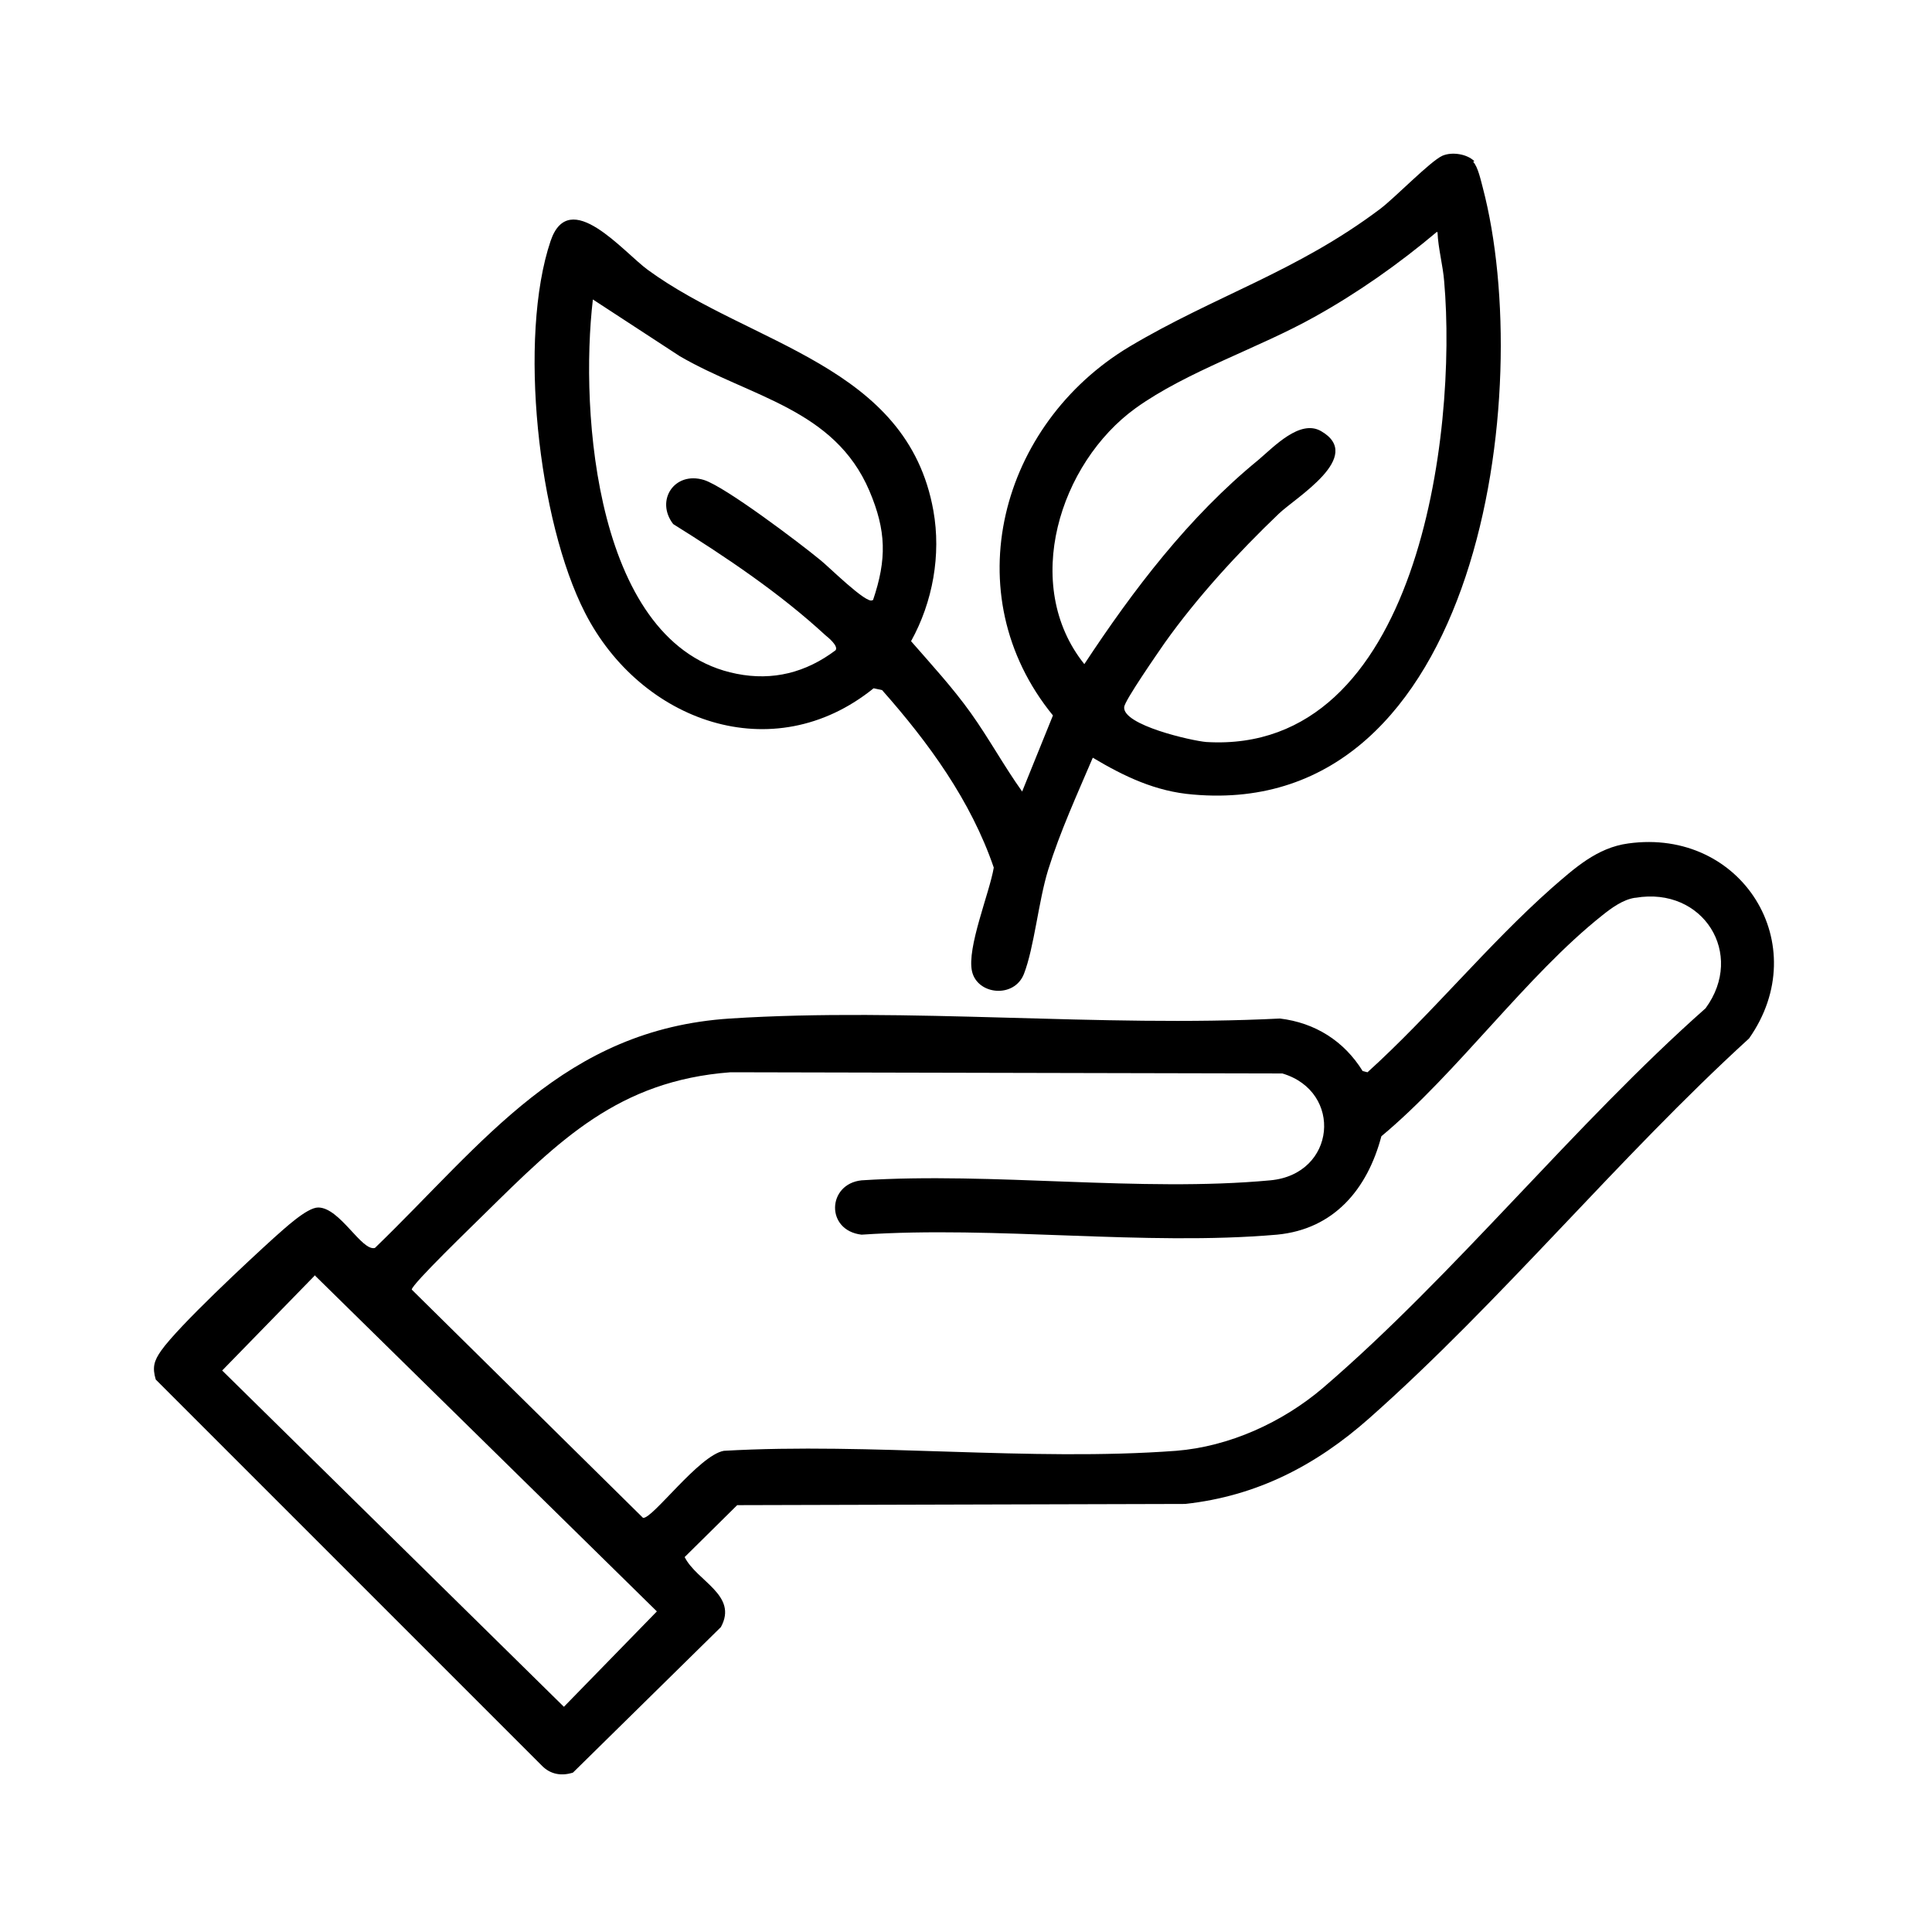 <?xml version="1.0" encoding="UTF-8"?>
<svg id="Ebene_1" xmlns="http://www.w3.org/2000/svg" version="1.1" viewBox="0 0 32 32">
  <!-- Generator: Adobe Illustrator 29.2.1, SVG Export Plug-In . SVG Version: 2.1.0 Build 116)  -->
  <path d="M26.97,13.97c1.88-.26,3.09,1.68,2,3.23-2.16,1.97-4.11,4.36-6.29,6.29-.88.78-1.86,1.29-3.05,1.42l-7.42.02-.87.86c.2.4.89.63.6,1.16l-2.45,2.41c-.19.06-.37.03-.51-.11l-6.4-6.4c-.06-.2-.03-.31.09-.48.29-.41,1.45-1.49,1.87-1.87.16-.14.54-.5.73-.5.36,0,.72.73.94.67,1.81-1.75,3.13-3.62,5.88-3.8,2.96-.19,6.13.15,9.11,0,.58.07,1.06.37,1.37.87l.08.02c1.05-.95,1.99-2.11,3.05-3.05.38-.33.75-.67,1.27-.74ZM27.08,14.87c-.2.03-.39.17-.54.29-1.26,1-2.4,2.61-3.66,3.66-.23.87-.78,1.54-1.73,1.63-2.19.19-4.66-.15-6.88,0-.6-.07-.57-.84,0-.9,2.18-.14,4.62.2,6.77,0,1.09-.1,1.21-1.47.2-1.77l-9.14-.02c-1.86.14-2.84,1.13-4.08,2.35-.15.15-1.21,1.17-1.2,1.25l3.83,3.78c.15.03.93-1.04,1.34-1.11,2.44-.14,5.07.18,7.49,0,.88-.07,1.76-.47,2.43-1.04,2.18-1.87,4.17-4.37,6.34-6.29.66-.9-.04-2.02-1.16-1.83ZM5.22,21.12l-1.54,1.58,5.66,5.57,1.54-1.58-5.66-5.56Z"/>
  <path d="M24.4,2.68c.08.08.13.32.16.43.88,3.35-.04,10.47-4.8,10.05-.62-.05-1.14-.3-1.66-.61-.26.61-.54,1.22-.74,1.86-.16.52-.23,1.28-.4,1.72-.16.41-.77.35-.86-.04s.29-1.3.36-1.72c-.38-1.11-1.08-2.07-1.85-2.94l-.14-.03c-1.67,1.35-3.86.55-4.78-1.25-.78-1.52-1.11-4.56-.57-6.16.31-.91,1.21.19,1.61.48,1.71,1.25,4.3,1.57,4.73,3.99.13.73-.01,1.51-.37,2.16.34.39.69.77.99,1.19s.55.88.85,1.3l.51-1.26c-1.64-2.01-.87-4.83,1.27-6.11,1.41-.84,2.77-1.24,4.15-2.28.24-.18.83-.79,1.03-.88.16-.07.41-.03.53.09ZM23.8,3.84c-.63.53-1.31,1.01-2.03,1.41-.93.52-2.11.9-2.96,1.51-1.26.91-1.9,2.93-.85,4.24.81-1.23,1.73-2.44,2.88-3.38.26-.22.69-.68,1.04-.48.73.42-.42,1.1-.7,1.37-.67.64-1.35,1.38-1.89,2.14-.11.16-.66.95-.67,1.06-.03.3,1.12.56,1.36.58,3.51.21,4.16-5.11,3.94-7.63-.02-.26-.1-.55-.11-.81ZM14.46,9.94c.23-.68.22-1.15-.06-1.81-.58-1.36-1.97-1.55-3.14-2.23l-1.44-.94c-.22,1.86.04,5.74,2.38,6.2.6.12,1.15-.02,1.64-.39.05-.07-.12-.21-.17-.25-.76-.7-1.64-1.29-2.52-1.84-.3-.39.02-.88.51-.73.35.11,1.58,1.04,1.92,1.32.12.09.78.75.87.67Z"/>
</svg>
